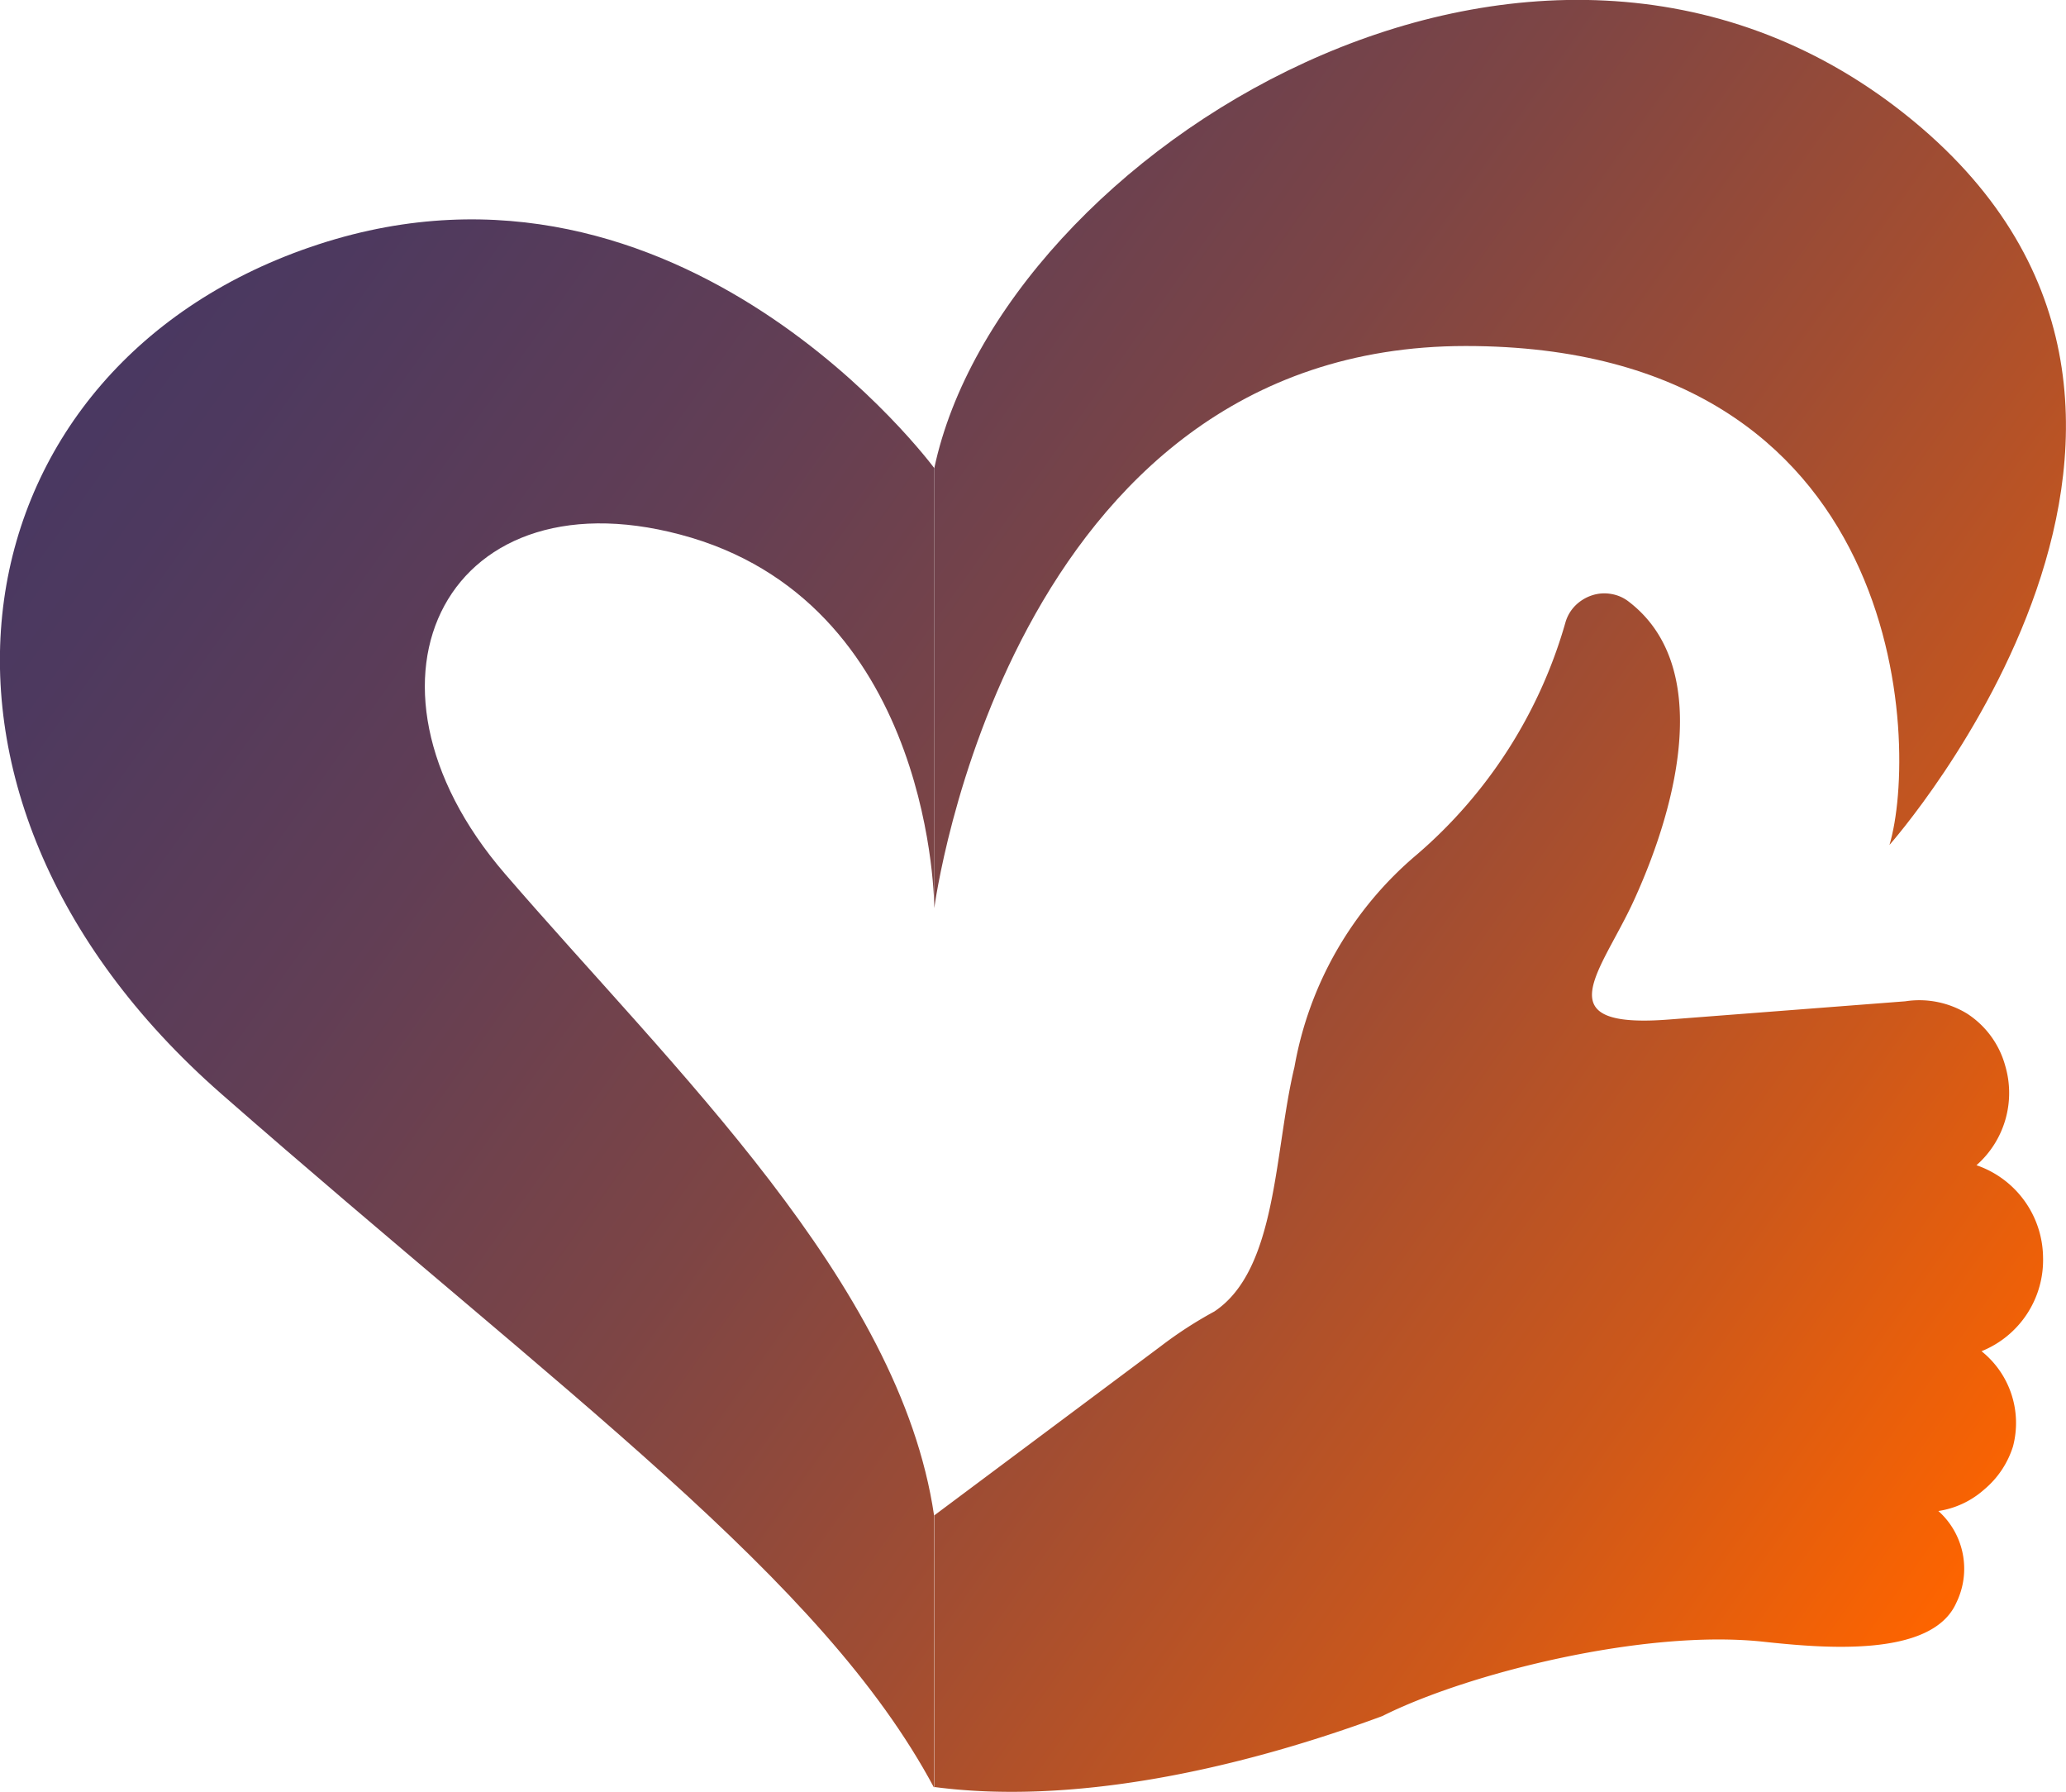 <svg xmlns="http://www.w3.org/2000/svg" xmlns:xlink="http://www.w3.org/1999/xlink" viewBox="0 0 90 78.04"><defs><style>.cls-1{fill:url(#linear-gradient);}.cls-2{fill:url(#linear-gradient-2);}.cls-3{fill-rule:evenodd;fill:url(#linear-gradient-3);}</style><linearGradient id="linear-gradient" x1="80.17" y1="18.62" x2="-24.38" y2="92.97" gradientTransform="matrix(1, 0, 0, -1, 0, 95.04)" gradientUnits="userSpaceOnUse"><stop offset="0" stop-color="#fd6400"></stop><stop offset="0.13" stop-color="#cd581a"></stop><stop offset="0.28" stop-color="#a14d32"></stop><stop offset="0.42" stop-color="#7d4545"></stop><stop offset="0.57" stop-color="#613e55"></stop><stop offset="0.71" stop-color="#4d395f"></stop><stop offset="0.85" stop-color="#413666"></stop><stop offset="1" stop-color="#3d3568"></stop></linearGradient><linearGradient id="linear-gradient-2" x1="99.6" y1="45.95" x2="-4.94" y2="120.3" xlink:href="#linear-gradient"></linearGradient><linearGradient id="linear-gradient-3" x1="83.51" y1="23.31" x2="-21.04" y2="97.66" xlink:href="#linear-gradient"></linearGradient></defs><g id="Layer_2" data-name="Layer 2"><g id="Layer_1-2" data-name="Layer 1"><path class="cls-1" d="M30.12,23.42C40.7,26.6,40.7,39.55,40.7,39.55V20.39s-11-14.91-26.82-9.75-19.31,23.8-4.24,37,26.18,21.1,31.05,30.22V66C39.2,55.87,29.32,46.55,22,38.06S19.57,20.28,30.12,23.42Z"></path><path class="cls-2" d="M40.7,39.55s3.19-24.48,23.15-24.48c19.28,0,19.75,17.43,18.46,21.73,0,0,16.85-19,.66-31.84S43.61,6.68,40.7,20.39Z"></path><path class="cls-3" d="M40.7,77.83c5.91.78,13-.68,19.52-3.09,3.7-1.86,11.41-3.79,16.57-3.24,2.6.28,7.36.72,8.43-1.69a3.37,3.37,0,0,0-.78-4,3.87,3.87,0,0,0,2-.94A4,4,0,0,0,87.69,63a4,4,0,0,0-1.37-4.15A4.28,4.28,0,0,0,89,54.75a4.29,4.29,0,0,0-2.9-4,4.19,4.19,0,0,0,1.25-4.34,3.94,3.94,0,0,0-1.67-2.27A4,4,0,0,0,83,43.61l-10.25.79c-5.51.44-3-2.06-1.57-5.19,2-4.38,3.36-10.25-.22-13a1.68,1.68,0,0,0-.77-.34,1.71,1.71,0,0,0-.84.06,1.84,1.84,0,0,0-.72.44,1.71,1.71,0,0,0-.43.72,20.86,20.86,0,0,1-6.49,10.14,15.65,15.65,0,0,0-5.32,9.24c-.89,3.69-.74,8.82-3.49,10.65a17.85,17.85,0,0,0-2.33,1.51L40.7,66"></path></g></g></svg>